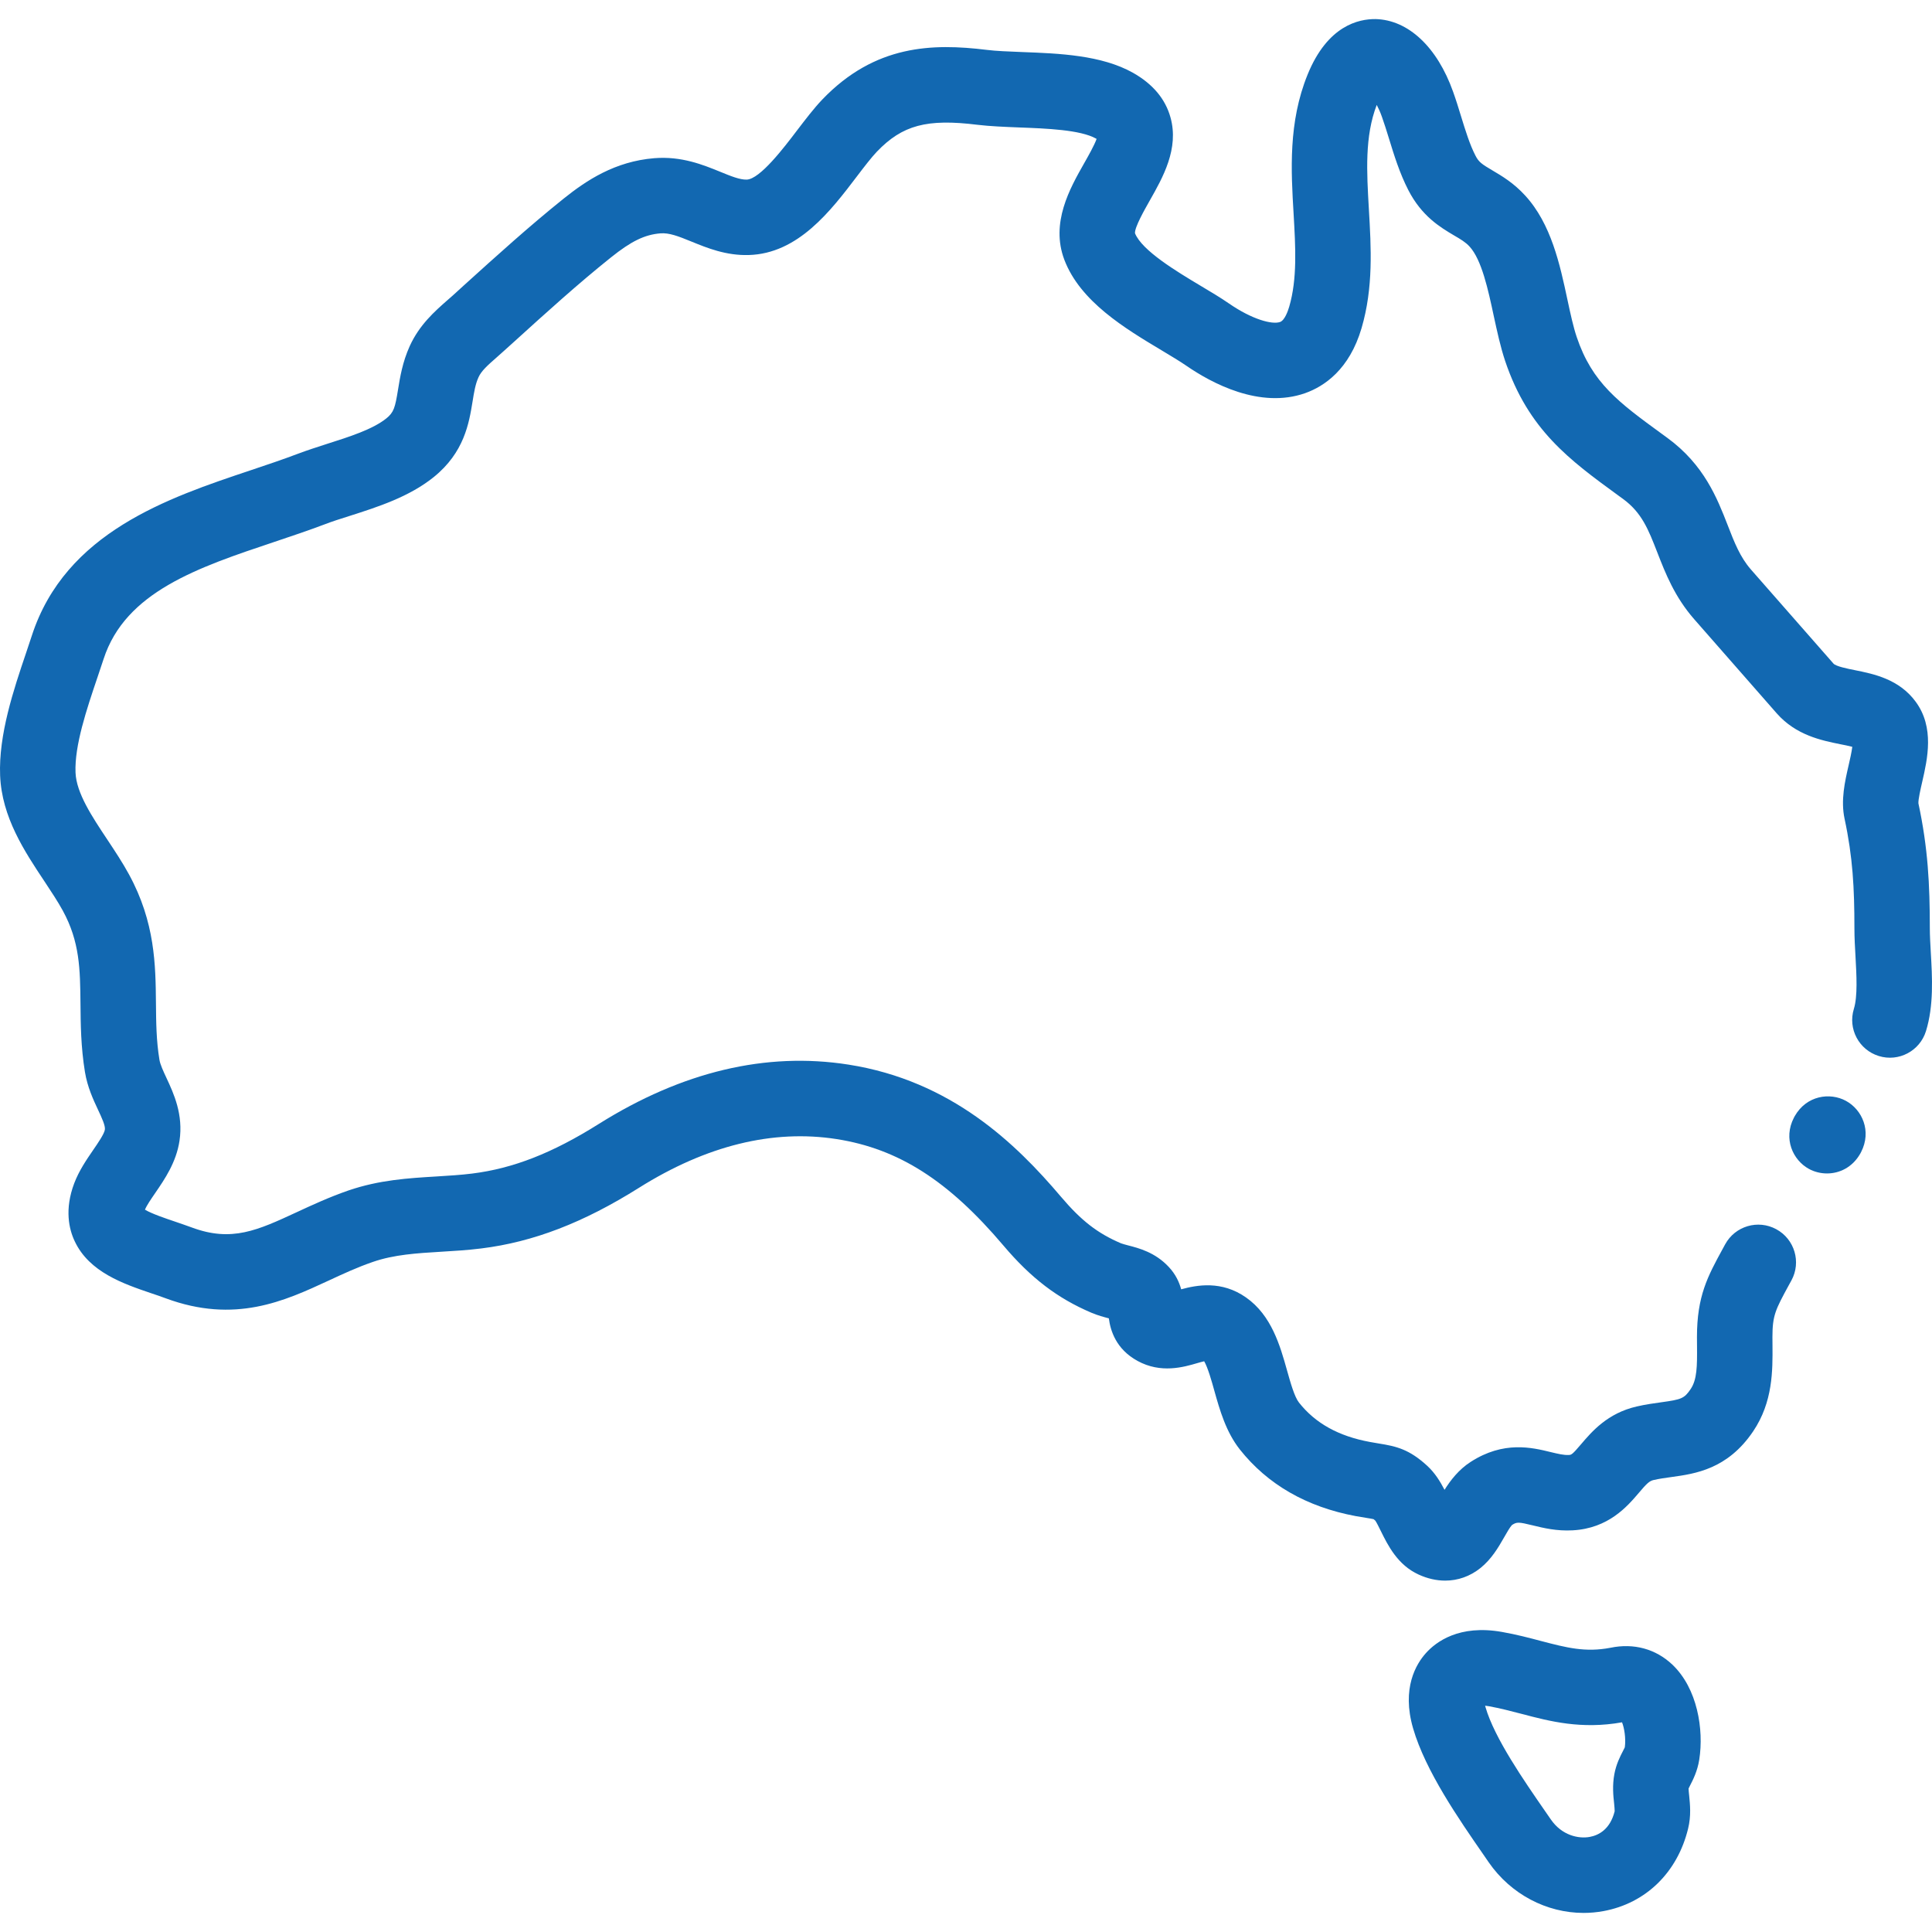 <svg width="32" height="32" viewBox="0 0 32 32" fill="none" xmlns="http://www.w3.org/2000/svg">
<g clip-path="url(#clip0_12597_15425)">
<path d="M28.145 29.145C28.223 28.646 28.115 27.965 27.699 27.571C27.424 27.311 27.061 27.212 26.675 27.292C26.257 27.372 25.949 27.291 25.524 27.18C25.332 27.129 25.116 27.072 24.877 27.03C24.168 26.904 23.784 27.195 23.618 27.38C23.456 27.56 23.212 27.962 23.405 28.626C23.61 29.333 24.165 30.133 24.57 30.718L24.658 30.846C25.024 31.375 25.616 31.684 26.229 31.684C26.338 31.684 26.448 31.674 26.558 31.654C27.259 31.525 27.783 31.015 27.96 30.289C28.013 30.075 27.992 29.883 27.978 29.742C27.974 29.702 27.968 29.649 27.968 29.624C27.974 29.61 27.984 29.59 27.992 29.575C28.041 29.48 28.115 29.336 28.145 29.145ZM26.912 28.941C26.905 28.955 26.892 28.983 26.881 29.003C26.834 29.094 26.77 29.218 26.739 29.384C26.703 29.574 26.721 29.747 26.735 29.872C26.739 29.916 26.745 29.975 26.744 30C26.668 30.302 26.478 30.398 26.331 30.425C26.149 30.459 25.871 30.403 25.687 30.136L25.597 30.006C25.241 29.492 24.753 28.788 24.605 28.277C24.602 28.268 24.6 28.26 24.598 28.252C24.615 28.253 24.635 28.256 24.658 28.26C24.847 28.294 25.021 28.34 25.206 28.388C25.668 28.51 26.191 28.647 26.866 28.527C26.903 28.619 26.932 28.791 26.912 28.941Z" fill="#1268B1"/>
<path d="M31.98 15.774C31.972 15.63 31.964 15.495 31.964 15.379C31.964 14.646 31.933 14.043 31.775 13.306C31.771 13.242 31.811 13.067 31.838 12.95C31.925 12.57 32.044 12.05 31.73 11.623C31.454 11.247 31.034 11.163 30.728 11.101C30.601 11.076 30.408 11.037 30.368 10.991L29.001 9.433C28.821 9.227 28.726 8.983 28.616 8.699C28.442 8.253 28.226 7.698 27.617 7.253L27.532 7.191C26.809 6.664 26.372 6.345 26.115 5.581C26.059 5.415 26.012 5.199 25.963 4.97C25.837 4.379 25.693 3.709 25.261 3.238C25.071 3.03 24.876 2.915 24.72 2.823C24.546 2.72 24.493 2.686 24.438 2.577C24.343 2.393 24.273 2.164 24.198 1.921C24.158 1.789 24.116 1.654 24.068 1.52C23.805 0.779 23.325 0.329 22.784 0.316C22.505 0.313 21.989 0.421 21.658 1.235C21.336 2.026 21.384 2.831 21.426 3.54C21.458 4.094 21.489 4.617 21.353 5.082C21.333 5.148 21.28 5.305 21.202 5.333C21.07 5.38 20.738 5.29 20.359 5.029C20.216 4.93 20.053 4.833 19.88 4.73C19.494 4.499 18.913 4.151 18.799 3.863C18.792 3.765 18.956 3.476 19.044 3.321C19.261 2.938 19.531 2.463 19.387 1.945C19.302 1.638 19.093 1.39 18.765 1.205C18.242 0.912 17.544 0.885 16.927 0.862C16.708 0.853 16.501 0.846 16.343 0.826C15.444 0.716 14.492 0.739 13.62 1.648C13.479 1.796 13.344 1.974 13.2 2.162C12.986 2.444 12.587 2.969 12.367 2.975C12.254 2.978 12.104 2.917 11.931 2.846C11.644 2.729 11.288 2.584 10.838 2.62C10.186 2.673 9.714 2.987 9.338 3.288C8.765 3.747 8.215 4.246 7.682 4.728L7.502 4.892C7.47 4.921 7.437 4.949 7.405 4.977C7.202 5.156 6.948 5.378 6.787 5.731C6.666 5.998 6.626 6.249 6.593 6.451C6.544 6.756 6.522 6.83 6.399 6.93C6.174 7.111 5.788 7.234 5.414 7.353C5.253 7.405 5.087 7.458 4.931 7.517C4.686 7.61 4.426 7.697 4.152 7.789C2.785 8.246 1.084 8.816 0.527 10.529C0.497 10.622 0.464 10.72 0.43 10.82C0.227 11.42 -0.025 12.167 0.002 12.846C0.03 13.535 0.405 14.1 0.737 14.599C0.85 14.77 0.957 14.931 1.039 15.081C1.323 15.601 1.327 16.053 1.333 16.624C1.336 16.96 1.339 17.341 1.407 17.756C1.448 18.005 1.545 18.214 1.624 18.382C1.687 18.517 1.747 18.645 1.737 18.711C1.726 18.782 1.62 18.936 1.543 19.048C1.434 19.207 1.31 19.387 1.229 19.6C1.066 20.032 1.143 20.361 1.238 20.56C1.479 21.072 2.046 21.264 2.501 21.419C2.583 21.446 2.664 21.474 2.742 21.503C3.892 21.93 4.714 21.548 5.44 21.212C5.676 21.102 5.92 20.989 6.177 20.901C6.527 20.78 6.904 20.757 7.303 20.733C7.519 20.72 7.741 20.707 7.973 20.678C8.834 20.571 9.663 20.252 10.583 19.674C11.699 18.973 12.801 18.702 13.858 18.867C14.883 19.028 15.709 19.555 16.619 20.629C17.076 21.169 17.512 21.502 18.077 21.743C18.184 21.788 18.285 21.815 18.366 21.836C18.392 22.037 18.483 22.345 18.841 22.541C19.228 22.753 19.604 22.644 19.829 22.578C19.863 22.568 19.909 22.555 19.945 22.547C20.005 22.648 20.072 22.885 20.113 23.034C20.203 23.354 20.305 23.715 20.535 24.007C20.995 24.588 21.642 24.96 22.458 25.112C22.529 25.125 22.59 25.135 22.643 25.143C22.681 25.149 22.726 25.156 22.75 25.162C22.756 25.166 22.766 25.174 22.78 25.187C22.802 25.219 22.842 25.3 22.869 25.355C22.987 25.594 23.148 25.921 23.498 26.08C23.644 26.147 23.793 26.18 23.937 26.18C24.147 26.18 24.347 26.11 24.519 25.973C24.705 25.824 24.816 25.632 24.913 25.463C24.952 25.394 25.011 25.291 25.043 25.259C25.123 25.208 25.147 25.206 25.387 25.265C25.563 25.308 25.783 25.362 26.049 25.347C26.643 25.315 26.955 24.948 27.142 24.729C27.273 24.574 27.318 24.53 27.388 24.514C27.485 24.492 27.583 24.478 27.687 24.464C28.078 24.41 28.614 24.335 29.038 23.707C29.366 23.22 29.361 22.699 29.358 22.28C29.357 22.236 29.357 22.191 29.357 22.146C29.357 21.785 29.409 21.69 29.628 21.287L29.672 21.207C29.837 20.904 29.724 20.524 29.421 20.36C29.118 20.195 28.739 20.307 28.574 20.61L28.531 20.689C28.285 21.14 28.107 21.467 28.107 22.146C28.107 22.195 28.107 22.243 28.108 22.292C28.111 22.634 28.108 22.851 28.002 23.008C27.896 23.165 27.848 23.18 27.516 23.226C27.395 23.243 27.259 23.261 27.108 23.296C26.624 23.407 26.363 23.715 26.189 23.919C26.039 24.096 26.026 24.097 25.983 24.099C25.9 24.103 25.805 24.08 25.684 24.051C25.374 23.975 24.905 23.861 24.358 24.214C24.161 24.341 24.027 24.516 23.926 24.676C23.855 24.54 23.769 24.398 23.64 24.279C23.343 24.006 23.13 23.955 22.838 23.909C22.795 23.902 22.745 23.894 22.688 23.883C22.17 23.787 21.786 23.574 21.516 23.232C21.44 23.136 21.375 22.903 21.317 22.697C21.203 22.291 21.061 21.786 20.638 21.49C20.234 21.206 19.823 21.284 19.564 21.355C19.532 21.237 19.472 21.105 19.358 20.984C19.132 20.742 18.862 20.673 18.683 20.627C18.639 20.615 18.589 20.602 18.567 20.593C18.178 20.427 17.909 20.218 17.573 19.822C16.828 18.943 15.756 17.9 14.052 17.633C12.688 17.419 11.298 17.75 9.918 18.616C9.149 19.099 8.501 19.353 7.819 19.438C7.627 19.462 7.433 19.473 7.228 19.486C6.763 19.514 6.282 19.543 5.771 19.718C5.453 19.828 5.166 19.961 4.914 20.078C4.266 20.378 3.838 20.577 3.177 20.331C3.088 20.298 2.995 20.267 2.903 20.235C2.751 20.184 2.514 20.104 2.401 20.036C2.43 19.964 2.503 19.859 2.573 19.757C2.727 19.532 2.919 19.253 2.973 18.896C3.039 18.459 2.876 18.109 2.757 17.854C2.704 17.74 2.654 17.633 2.641 17.554C2.588 17.234 2.586 16.932 2.583 16.613C2.577 15.986 2.57 15.277 2.136 14.482C2.029 14.285 1.901 14.093 1.778 13.907C1.525 13.527 1.264 13.135 1.251 12.796C1.233 12.348 1.435 11.749 1.614 11.22C1.65 11.115 1.684 11.012 1.716 10.915C2.078 9.801 3.278 9.399 4.549 8.974C4.823 8.882 5.106 8.787 5.374 8.686C5.498 8.638 5.642 8.592 5.795 8.544C6.255 8.397 6.777 8.23 7.184 7.902C7.691 7.493 7.769 7.006 7.827 6.651C7.852 6.496 7.873 6.363 7.926 6.248C7.972 6.145 8.071 6.055 8.229 5.917C8.266 5.884 8.303 5.852 8.34 5.818L8.522 5.654C9.04 5.184 9.576 4.698 10.119 4.264C10.456 3.994 10.678 3.886 10.94 3.865C11.083 3.854 11.23 3.91 11.457 4.003C11.71 4.106 12.024 4.235 12.401 4.224C13.219 4.202 13.761 3.491 14.195 2.919C14.316 2.76 14.431 2.61 14.523 2.513C14.946 2.072 15.351 1.963 16.19 2.067C16.401 2.092 16.634 2.101 16.88 2.111C17.331 2.128 17.893 2.149 18.153 2.295C18.157 2.297 18.16 2.299 18.163 2.301C18.125 2.408 18.023 2.588 17.957 2.704C17.721 3.12 17.397 3.691 17.629 4.303C17.893 4.997 18.639 5.443 19.239 5.802C19.393 5.895 19.54 5.982 19.65 6.058C20.062 6.342 20.865 6.778 21.62 6.511C21.933 6.399 22.35 6.122 22.552 5.434C22.749 4.76 22.71 4.103 22.673 3.467C22.637 2.846 22.602 2.26 22.803 1.738C22.832 1.793 22.863 1.86 22.89 1.938C22.929 2.046 22.965 2.164 23.004 2.289C23.091 2.572 23.181 2.865 23.325 3.146C23.548 3.582 23.857 3.765 24.083 3.899C24.195 3.964 24.275 4.012 24.34 4.083C24.542 4.303 24.648 4.797 24.741 5.232C24.796 5.485 24.852 5.746 24.93 5.979C25.314 7.121 26.001 7.621 26.796 8.201L26.88 8.262C27.194 8.491 27.302 8.769 27.451 9.152C27.585 9.496 27.737 9.886 28.062 10.257L29.428 11.815C29.748 12.179 30.172 12.264 30.483 12.327C30.542 12.338 30.62 12.354 30.68 12.37C30.668 12.46 30.64 12.586 30.62 12.671C30.557 12.945 30.486 13.255 30.552 13.562C30.688 14.196 30.715 14.708 30.715 15.379C30.715 15.531 30.724 15.691 30.733 15.845C30.75 16.153 30.77 16.502 30.706 16.71C30.604 17.04 30.789 17.389 31.119 17.491C31.448 17.593 31.798 17.408 31.9 17.079C32.031 16.655 32.004 16.187 31.98 15.774Z" fill="#1268B1"/>
<path d="M30.575 18.234C30.309 18.089 29.921 18.145 29.727 18.486L29.727 18.486L29.722 18.495C29.721 18.496 29.721 18.498 29.72 18.499C29.719 18.5 29.718 18.502 29.718 18.503L29.713 18.512L29.713 18.512C29.532 18.861 29.696 19.216 29.962 19.361C30.052 19.41 30.156 19.436 30.261 19.436C30.468 19.436 30.682 19.335 30.811 19.109L30.811 19.109L30.816 19.1C30.816 19.099 30.817 19.098 30.818 19.096C30.818 19.096 30.818 19.096 30.818 19.096C30.819 19.094 30.819 19.093 30.82 19.092L30.825 19.083L30.825 19.083C31.005 18.734 30.842 18.379 30.575 18.234Z" fill="#1268B1"/>
</g>
<defs>
<clipPath id="clip0_12597_15425">
<rect width="32" height="32" fill="white"/>
</clipPath>
</defs>
</svg>
